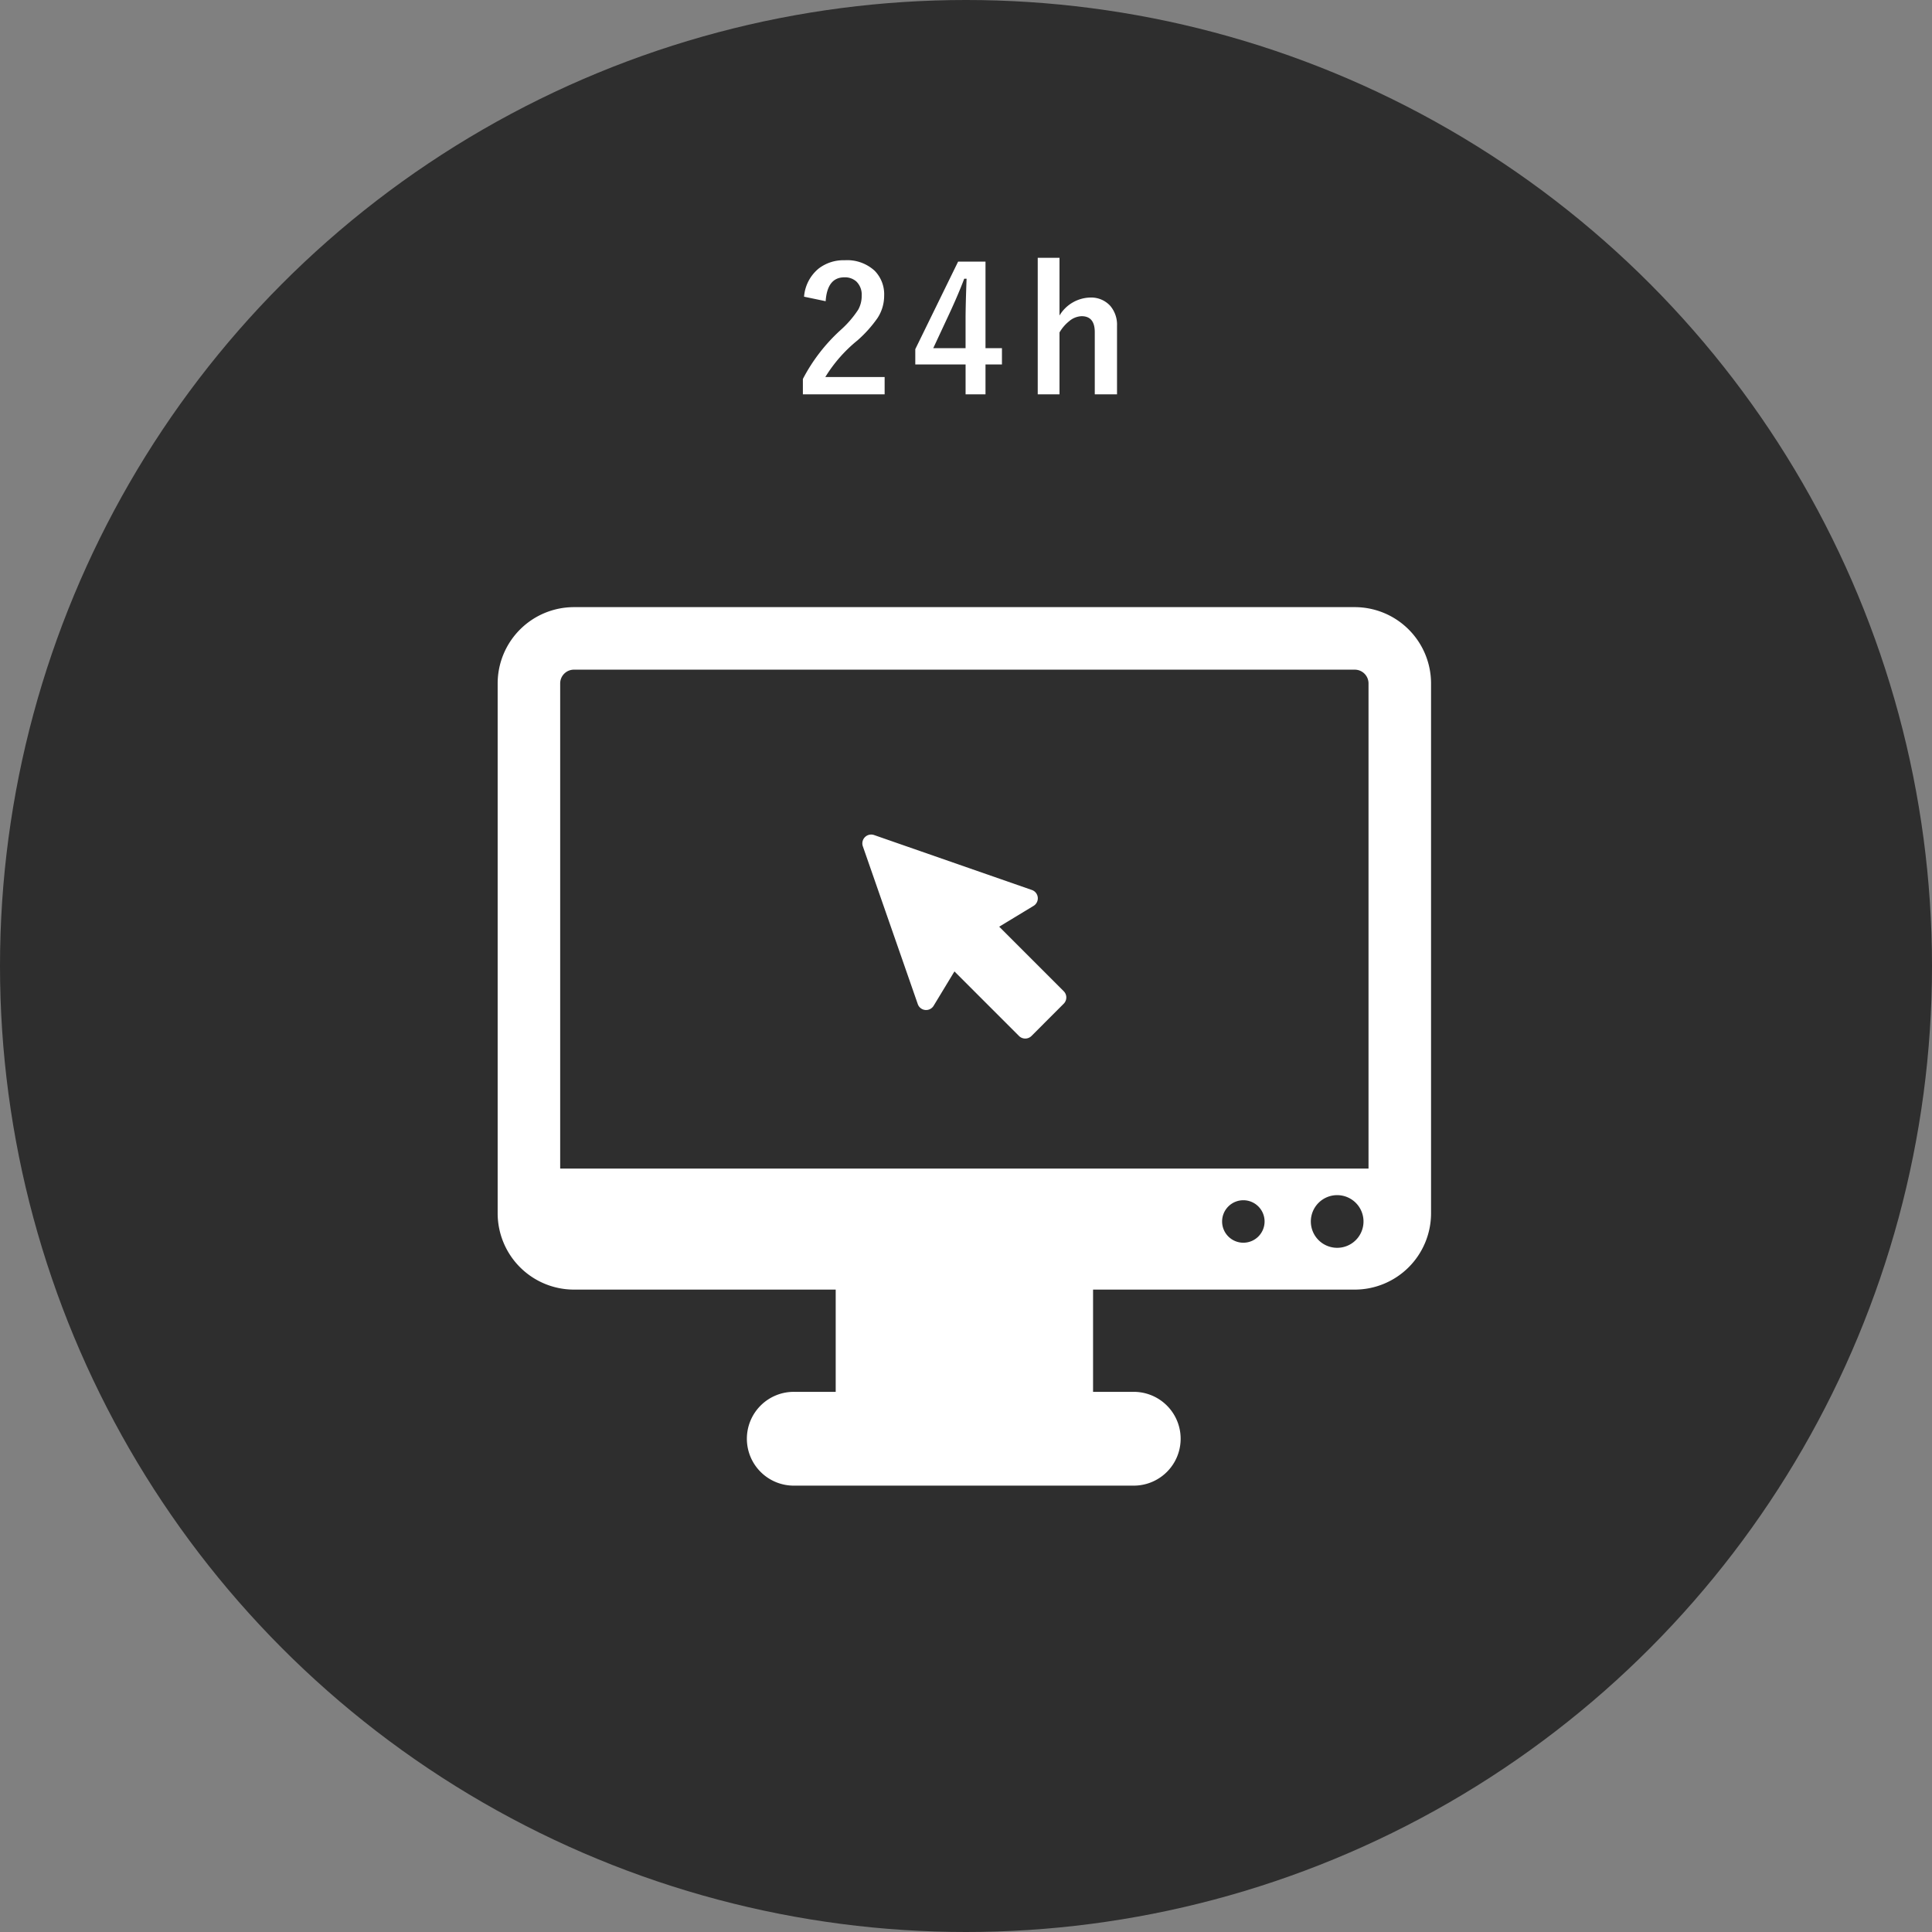 <svg xmlns="http://www.w3.org/2000/svg" width="230" height="230" viewBox="0 0 230 230"><rect x="0" y="0" width="230" height="230" fill="#808080" stroke="none"/><circle cx="115" cy="115" r="115" fill="#2e2e2e"/><g transform="translate(59.245 72.278)"><path d="M102.039,14.076H9.079A9.09,9.09,0,0,0,0,23.155V86.243a9.09,9.09,0,0,0,9.079,9.079H40.243v12.172H35.326a5.583,5.583,0,1,0,0,11.165H75.8a5.583,5.583,0,0,0,0-11.165H70.882V95.322h31.157a9.09,9.09,0,0,0,9.079-9.079V23.155A9.09,9.09,0,0,0,102.039,14.076ZM88.779,89.74A2.528,2.528,0,1,1,91.3,87.214,2.526,2.526,0,0,1,88.779,89.74Zm11.165.607a3.135,3.135,0,1,1,3.133-3.133A3.134,3.134,0,0,1,99.944,90.347Zm3.731-9.435H7.443V23.155A1.638,1.638,0,0,1,9.079,21.52h92.96a1.638,1.638,0,0,1,1.635,1.635V80.911Z" transform="translate(0 -14.076)" fill="#fff"/><path d="M203.346,141.684l4.092-2.479a1.051,1.051,0,0,0-.2-1.89l-18.789-6.542a1.052,1.052,0,0,0-1.338,1.338l6.541,18.787a1.048,1.048,0,0,0,1.888.2l2.477-4.089,7.687,7.687a1.054,1.054,0,0,0,1.483,0l3.841-3.845a1.05,1.05,0,0,0,0-1.483Z" transform="translate(-143.638 -103.642)" fill="#fff"/></g><path d="M1.3-15.072a4.811,4.811,0,0,1,1.758-3.365,4.852,4.852,0,0,1,3.084-.974A4.832,4.832,0,0,1,9.7-18.165a3.992,3.992,0,0,1,1.135,2.983,4.847,4.847,0,0,1-.783,2.642A14.865,14.865,0,0,1,7.658-9.869,17.127,17.127,0,0,0,3.831-5.509h7.061V-3.45H1.16V-5.278A20.923,20.923,0,0,1,5.65-11.1a12.159,12.159,0,0,0,2.1-2.431A3.346,3.346,0,0,0,8.161-15.2a2.166,2.166,0,0,0-.633-1.677,2.016,2.016,0,0,0-1.426-.5q-2.039,0-2.23,2.843ZM22.9-19.25V-8.945h1.959v1.939H22.9V-3.45h-2.37V-7.006H14.542V-8.824l5.1-10.426ZM20.528-8.945V-12.4q0-1.647.121-4.811h-.281q-.7,1.848-1.748,4.108L16.681-8.945ZM31.71-19.7v6.87a4.385,4.385,0,0,1,3.626-2.139,3.073,3.073,0,0,1,2.421.994,3.45,3.45,0,0,1,.8,2.381V-3.45H35.909v-7.4q0-1.9-1.567-1.9a2.42,2.42,0,0,0-1.487.6,4.8,4.8,0,0,0-1.145,1.336V-3.45H29.119V-19.7Z" transform="translate(94.421 50.392)" fill="#fff"/></svg>